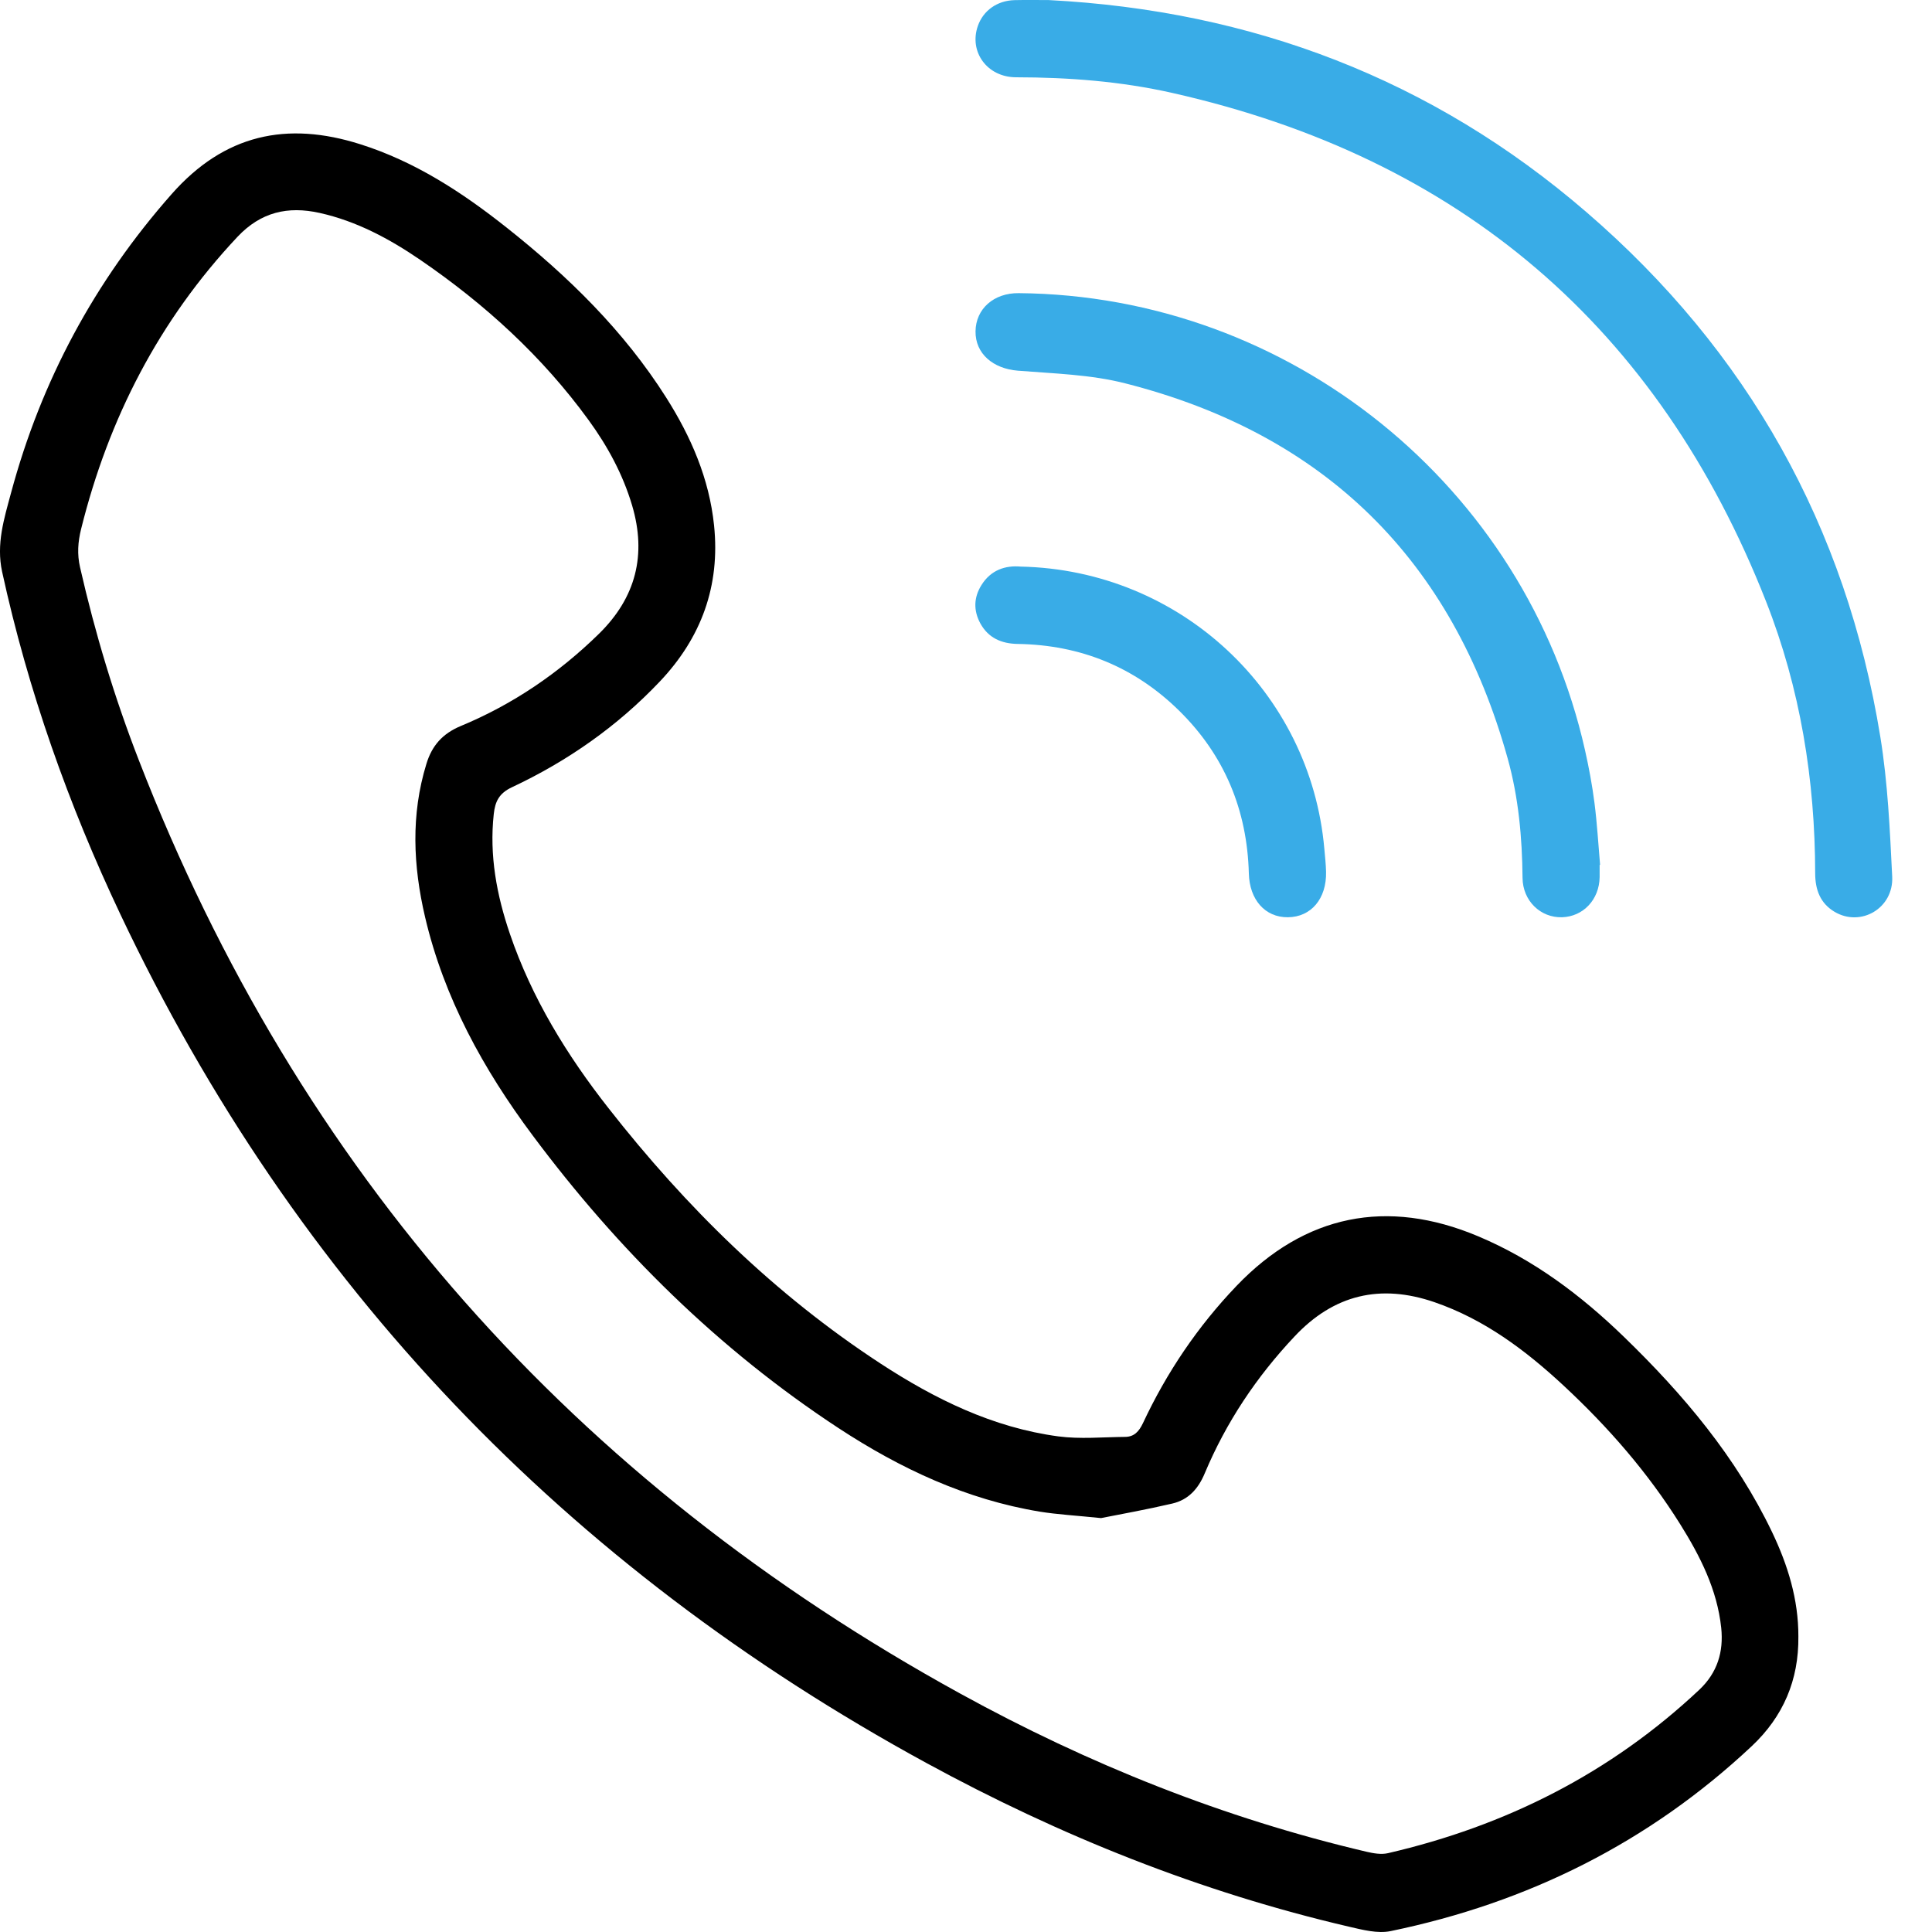 <svg width="30" height="30" viewBox="0 0 30 30" fill="none" xmlns="http://www.w3.org/2000/svg">
<path d="M27.925 25.41C27.933 26.086 27.691 26.655 27.199 27.116C25.606 28.61 23.724 29.546 21.594 29.986C21.391 30.028 21.157 29.966 20.945 29.917C18.639 29.38 16.459 28.506 14.384 27.375C8.797 24.329 4.597 19.96 1.869 14.197C1.063 12.494 0.436 10.725 0.033 8.879C-0.061 8.446 0.064 8.053 0.171 7.655C0.639 5.914 1.468 4.37 2.666 3.013C3.485 2.085 4.455 1.879 5.592 2.239C6.442 2.507 7.176 2.986 7.867 3.534C8.823 4.291 9.688 5.137 10.345 6.174C10.73 6.782 11.013 7.432 11.088 8.159C11.185 9.099 10.889 9.903 10.247 10.581C9.588 11.277 8.813 11.819 7.948 12.225C7.748 12.319 7.688 12.448 7.667 12.641C7.597 13.282 7.712 13.898 7.918 14.502C8.258 15.499 8.803 16.385 9.449 17.208C10.653 18.745 12.031 20.1 13.671 21.172C14.518 21.725 15.418 22.168 16.433 22.304C16.773 22.349 17.124 22.315 17.47 22.312C17.61 22.311 17.685 22.23 17.747 22.1C18.116 21.311 18.599 20.596 19.202 19.966C20.261 18.861 21.537 18.601 22.953 19.197C23.816 19.56 24.55 20.113 25.216 20.758C26.138 21.651 26.958 22.623 27.517 23.791C27.761 24.302 27.927 24.836 27.925 25.411V25.41ZM17.1 23.573C16.698 23.532 16.42 23.517 16.147 23.473C15.005 23.285 13.98 22.804 13.023 22.177C11.159 20.954 9.597 19.41 8.269 17.628C7.505 16.604 6.894 15.495 6.6 14.238C6.415 13.446 6.378 12.652 6.621 11.862C6.707 11.579 6.87 11.392 7.156 11.273C7.963 10.938 8.676 10.453 9.301 9.841C9.874 9.279 10.043 8.616 9.815 7.847C9.671 7.363 9.434 6.927 9.139 6.522C8.421 5.535 7.533 4.725 6.53 4.038C6.049 3.709 5.538 3.434 4.962 3.306C4.47 3.197 4.051 3.292 3.688 3.677C2.469 4.974 1.686 6.498 1.259 8.216C1.21 8.414 1.196 8.604 1.243 8.809C1.476 9.832 1.778 10.833 2.158 11.81C4.637 18.198 8.918 23.004 14.909 26.297C16.902 27.393 19.001 28.233 21.22 28.754C21.327 28.779 21.448 28.8 21.552 28.776C23.385 28.352 25.011 27.532 26.387 26.238C26.666 25.975 26.766 25.651 26.727 25.277C26.664 24.683 26.401 24.166 26.092 23.671C25.59 22.868 24.972 22.159 24.28 21.516C23.689 20.967 23.05 20.487 22.274 20.22C21.435 19.932 20.713 20.101 20.102 20.752C19.511 21.379 19.04 22.084 18.707 22.878C18.606 23.12 18.452 23.289 18.204 23.347C17.801 23.441 17.393 23.514 17.101 23.572L17.1 23.573Z" fill="black"/>
<path d="M16.283 0.001C19.437 0.164 22.239 1.228 24.633 3.293C27.138 5.452 28.668 8.177 29.198 11.444C29.314 12.158 29.346 12.888 29.382 13.612C29.406 14.103 28.894 14.401 28.486 14.158C28.264 14.025 28.187 13.816 28.186 13.563C28.184 12.11 27.955 10.691 27.423 9.339C25.749 5.082 22.666 2.448 18.203 1.443C17.407 1.263 16.594 1.201 15.777 1.2C15.328 1.199 15.042 0.803 15.185 0.4C15.269 0.163 15.485 0.009 15.753 0.002C15.93 -0.002 16.107 0.001 16.283 0.001Z" fill="#39ACE7"/>
<path d="M24.839 13.43C24.839 13.493 24.84 13.556 24.839 13.62C24.834 13.968 24.585 14.233 24.255 14.243C23.922 14.253 23.645 13.988 23.642 13.632C23.636 13.004 23.58 12.382 23.411 11.777C22.553 8.696 20.573 6.742 17.474 5.953C16.936 5.815 16.365 5.801 15.806 5.756C15.42 5.725 15.144 5.492 15.148 5.145C15.152 4.796 15.431 4.548 15.819 4.552C20.024 4.588 23.69 7.545 24.612 11.649C24.673 11.92 24.724 12.193 24.759 12.468C24.8 12.787 24.818 13.109 24.846 13.429C24.844 13.429 24.841 13.43 24.84 13.43H24.839Z" fill="#39ACE7"/>
<path d="M15.849 8.798C18.325 8.85 20.349 10.741 20.564 13.178C20.575 13.298 20.588 13.417 20.591 13.537C20.601 13.954 20.359 14.241 19.997 14.243C19.644 14.246 19.402 13.97 19.392 13.563C19.366 12.578 19.013 11.727 18.31 11.036C17.618 10.355 16.775 10.014 15.803 9.999C15.551 9.995 15.347 9.907 15.222 9.679C15.114 9.479 15.12 9.276 15.24 9.085C15.386 8.85 15.612 8.777 15.849 8.798H15.849Z" fill="#39ACE7"/>
</svg>
